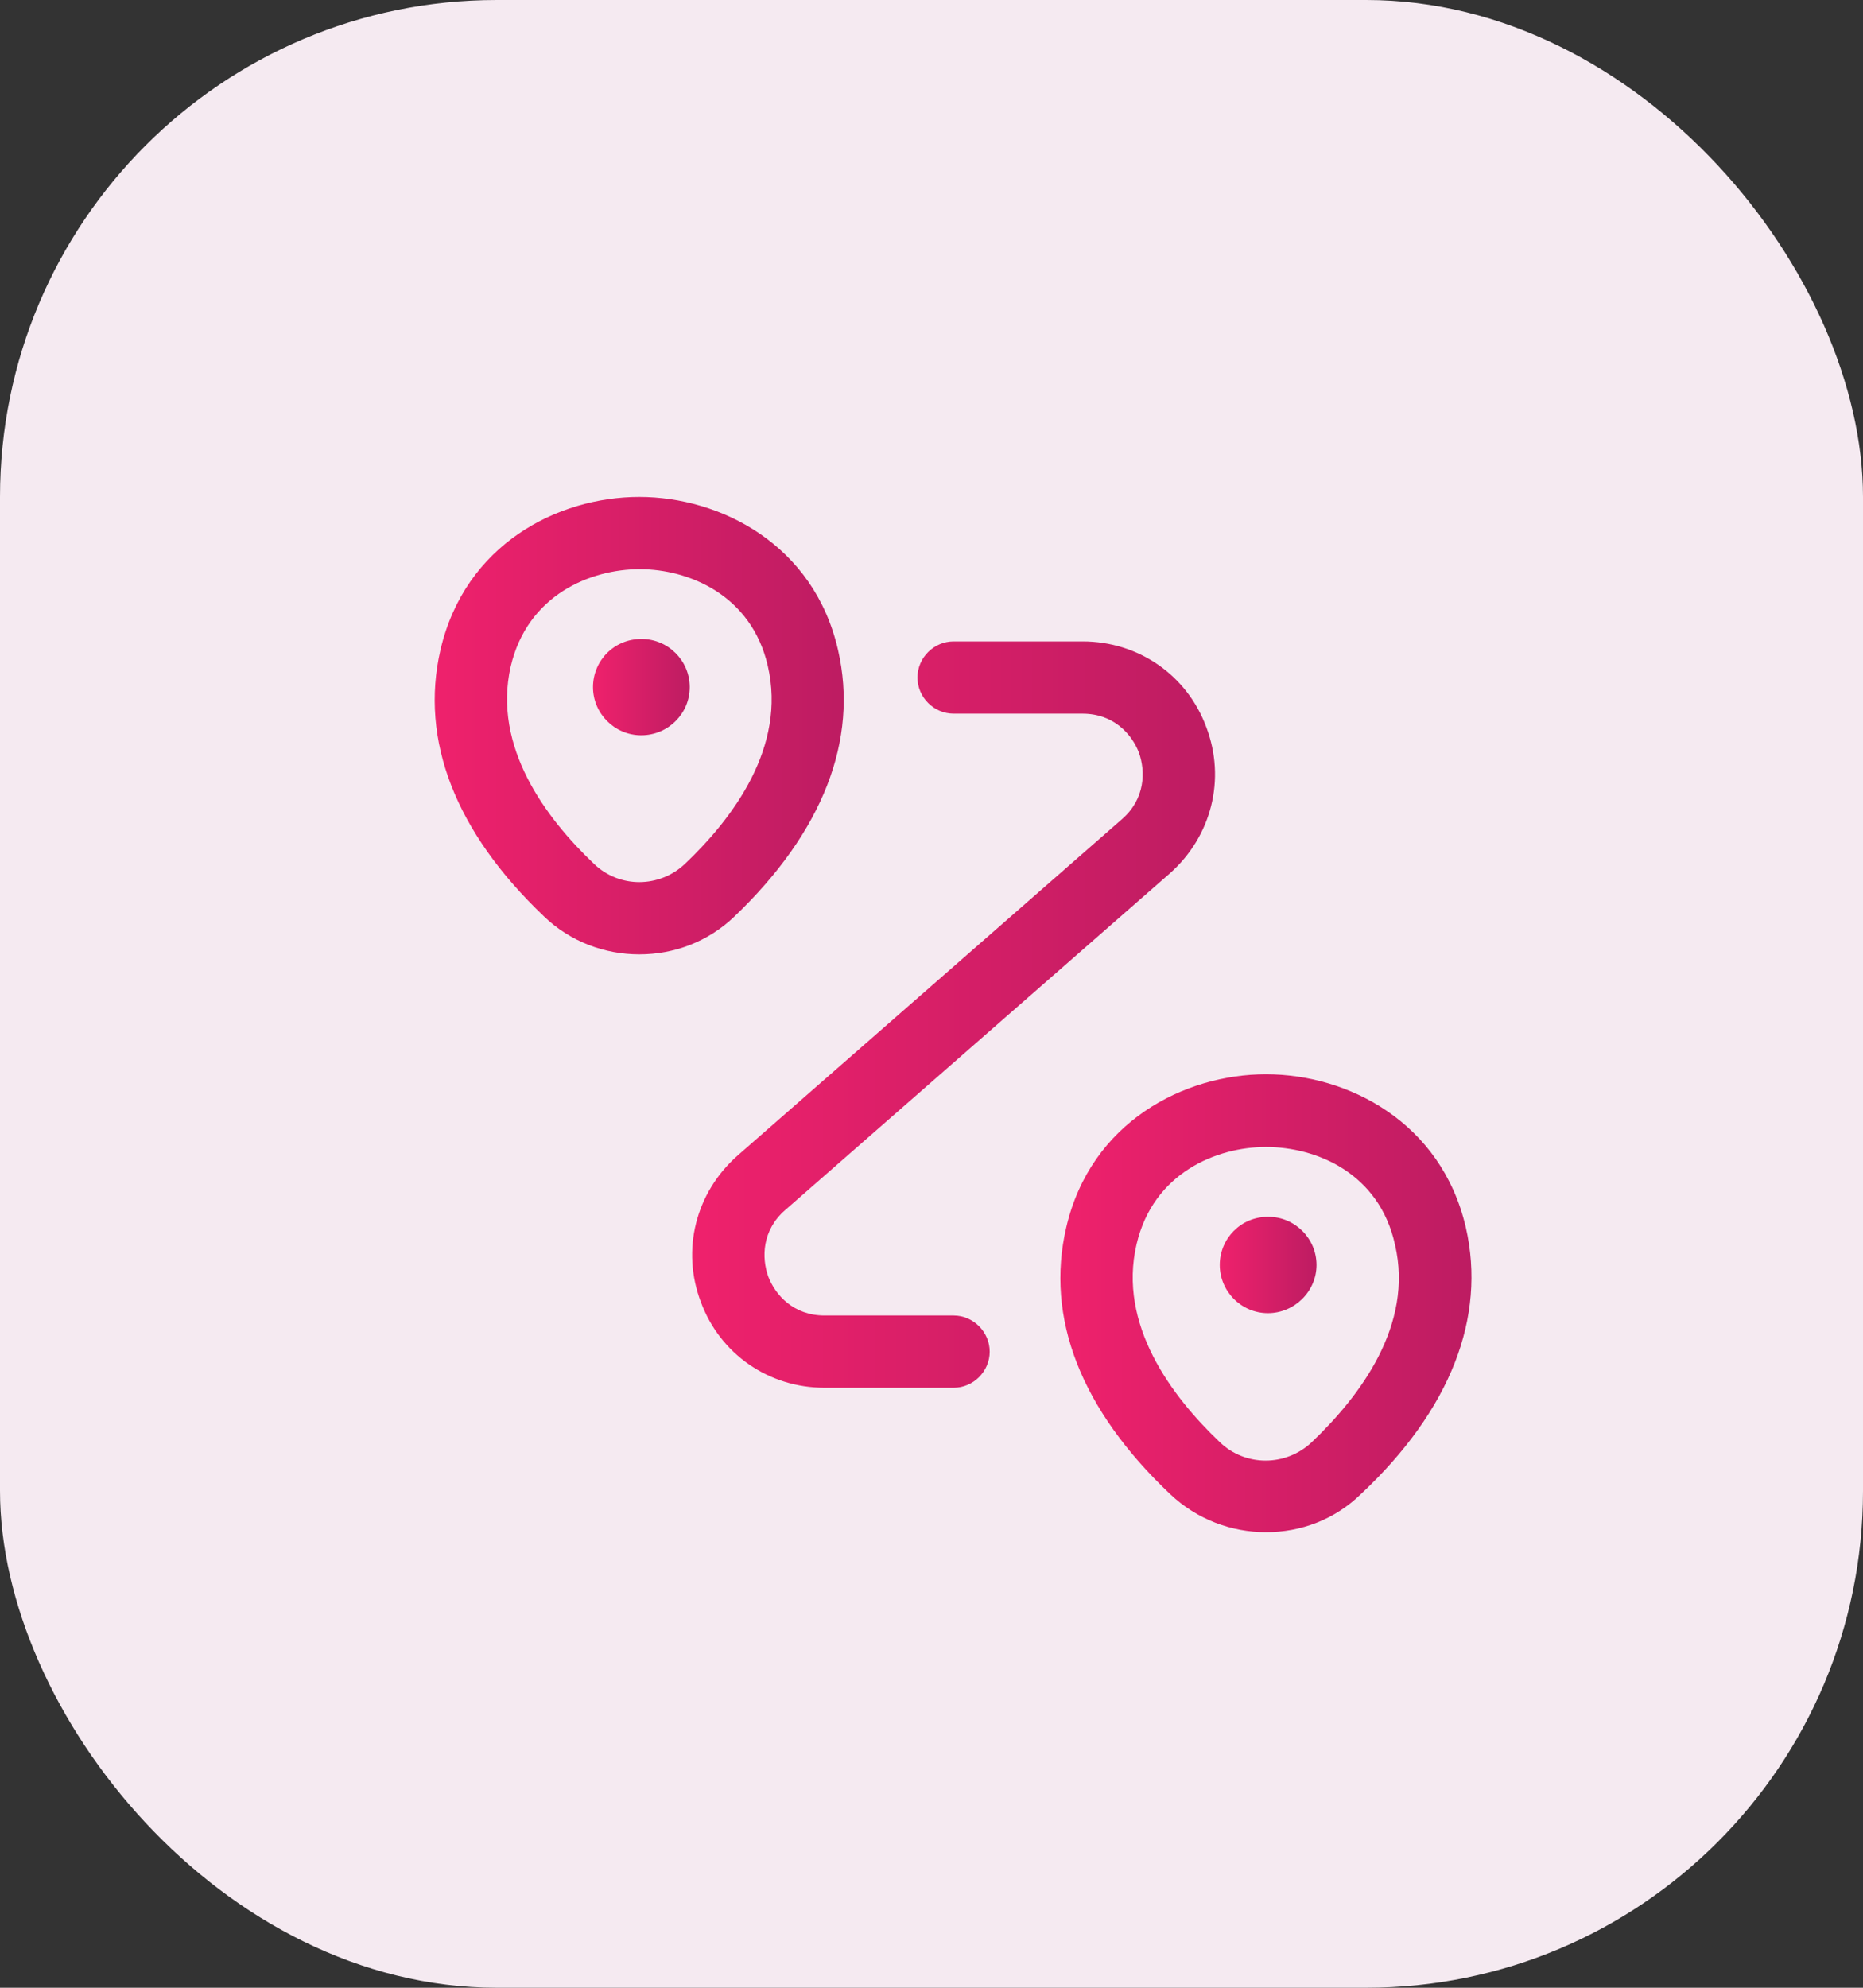 <svg xmlns="http://www.w3.org/2000/svg" fill="none" viewBox="0 0 30 32" height="32" width="30">
<rect x="0" y="0" width="30" height="32" fill="#333333" stroke="none"/>
<rect fill="#F5EAF1" rx="8" height="32" width="30"></rect>
<path fill="url(#paint0_linear_52_223)" d="M10.294 15.364C9.743 15.364 9.185 15.163 8.759 14.752C7.333 13.395 6.759 11.915 7.092 10.465C7.488 8.76 8.984 8 10.294 8C11.604 8 13.108 8.767 13.495 10.465C13.829 11.915 13.247 13.395 11.829 14.752C11.402 15.163 10.852 15.364 10.294 15.364ZM8.224 10.729C7.929 12.023 8.79 13.171 9.565 13.907C9.976 14.302 10.619 14.295 11.03 13.907C11.805 13.171 12.666 12.023 12.364 10.721C12.1 9.574 11.085 9.163 10.302 9.163C9.511 9.163 8.495 9.574 8.224 10.729Z"></path>
<path fill="url(#paint1_linear_52_223)" d="M10.325 11.837C9.898 11.837 9.549 11.488 9.549 11.062C9.549 10.636 9.89 10.287 10.325 10.287H10.332C10.759 10.287 11.107 10.636 11.107 11.062C11.107 11.488 10.759 11.837 10.325 11.837Z"></path>
<path fill="url(#paint2_linear_52_223)" d="M20.387 24.666C19.836 24.666 19.278 24.465 18.844 24.054C17.41 22.698 16.829 21.217 17.17 19.759C17.565 18.062 19.069 17.294 20.387 17.294C21.705 17.294 23.209 18.062 23.604 19.759C23.937 21.209 23.356 22.698 21.922 24.046C21.495 24.465 20.945 24.666 20.387 24.666ZM20.387 18.465C19.596 18.465 18.573 18.876 18.302 20.031C17.999 21.325 18.867 22.48 19.643 23.217C20.053 23.612 20.705 23.612 21.123 23.217C21.898 22.48 22.767 21.333 22.464 20.039C22.209 18.876 21.185 18.465 20.387 18.465Z"></path>
<path fill="url(#paint3_linear_52_223)" d="M20.417 21.14C19.991 21.14 19.642 20.791 19.642 20.364C19.642 19.938 19.983 19.589 20.417 19.589H20.425C20.851 19.589 21.2 19.938 21.2 20.364C21.2 20.791 20.844 21.14 20.417 21.14Z"></path>
<path fill="url(#paint4_linear_52_223)" d="M15.356 22.341H13.278C12.379 22.341 11.596 21.799 11.286 20.961C10.968 20.124 11.201 19.202 11.875 18.605L18.069 13.186C18.441 12.861 18.449 12.419 18.34 12.116C18.224 11.814 17.929 11.489 17.433 11.489H15.356C15.038 11.489 14.774 11.225 14.774 10.907C14.774 10.589 15.038 10.326 15.356 10.326H17.433C18.332 10.326 19.115 10.868 19.425 11.706C19.743 12.543 19.511 13.465 18.836 14.062L12.643 19.481C12.27 19.806 12.263 20.248 12.371 20.55C12.487 20.853 12.782 21.178 13.278 21.178H15.356C15.673 21.178 15.937 21.442 15.937 21.76C15.937 22.078 15.673 22.341 15.356 22.341Z"></path>
<defs>
<linearGradient gradientUnits="userSpaceOnUse" y2="11.682" x2="7" y1="11.682" x1="13.587" id="paint0_linear_52_223">
<stop stop-color="#BD1C62"></stop>
<stop stop-color="#EF216C" offset="1"></stop>
</linearGradient>
<linearGradient gradientUnits="userSpaceOnUse" y2="11.062" x2="9.549" y1="11.062" x1="11.107" id="paint1_linear_52_223">
<stop stop-color="#BD1C62"></stop>
<stop stop-color="#EF216C" offset="1"></stop>
</linearGradient>
<linearGradient gradientUnits="userSpaceOnUse" y2="20.98" x2="17.075" y1="20.98" x1="23.695" id="paint2_linear_52_223">
<stop stop-color="#BD1C62"></stop>
<stop stop-color="#EF216C" offset="1"></stop>
</linearGradient>
<linearGradient gradientUnits="userSpaceOnUse" y2="20.364" x2="19.642" y1="20.364" x1="21.2" id="paint3_linear_52_223">
<stop stop-color="#BD1C62"></stop>
<stop stop-color="#EF216C" offset="1"></stop>
</linearGradient>
<linearGradient gradientUnits="userSpaceOnUse" y2="16.333" x2="11.146" y1="16.333" x1="19.566" id="paint4_linear_52_223">
<stop stop-color="#BD1C62"></stop>
<stop stop-color="#EF216C" offset="1"></stop>
</linearGradient>
</defs>
</svg>
